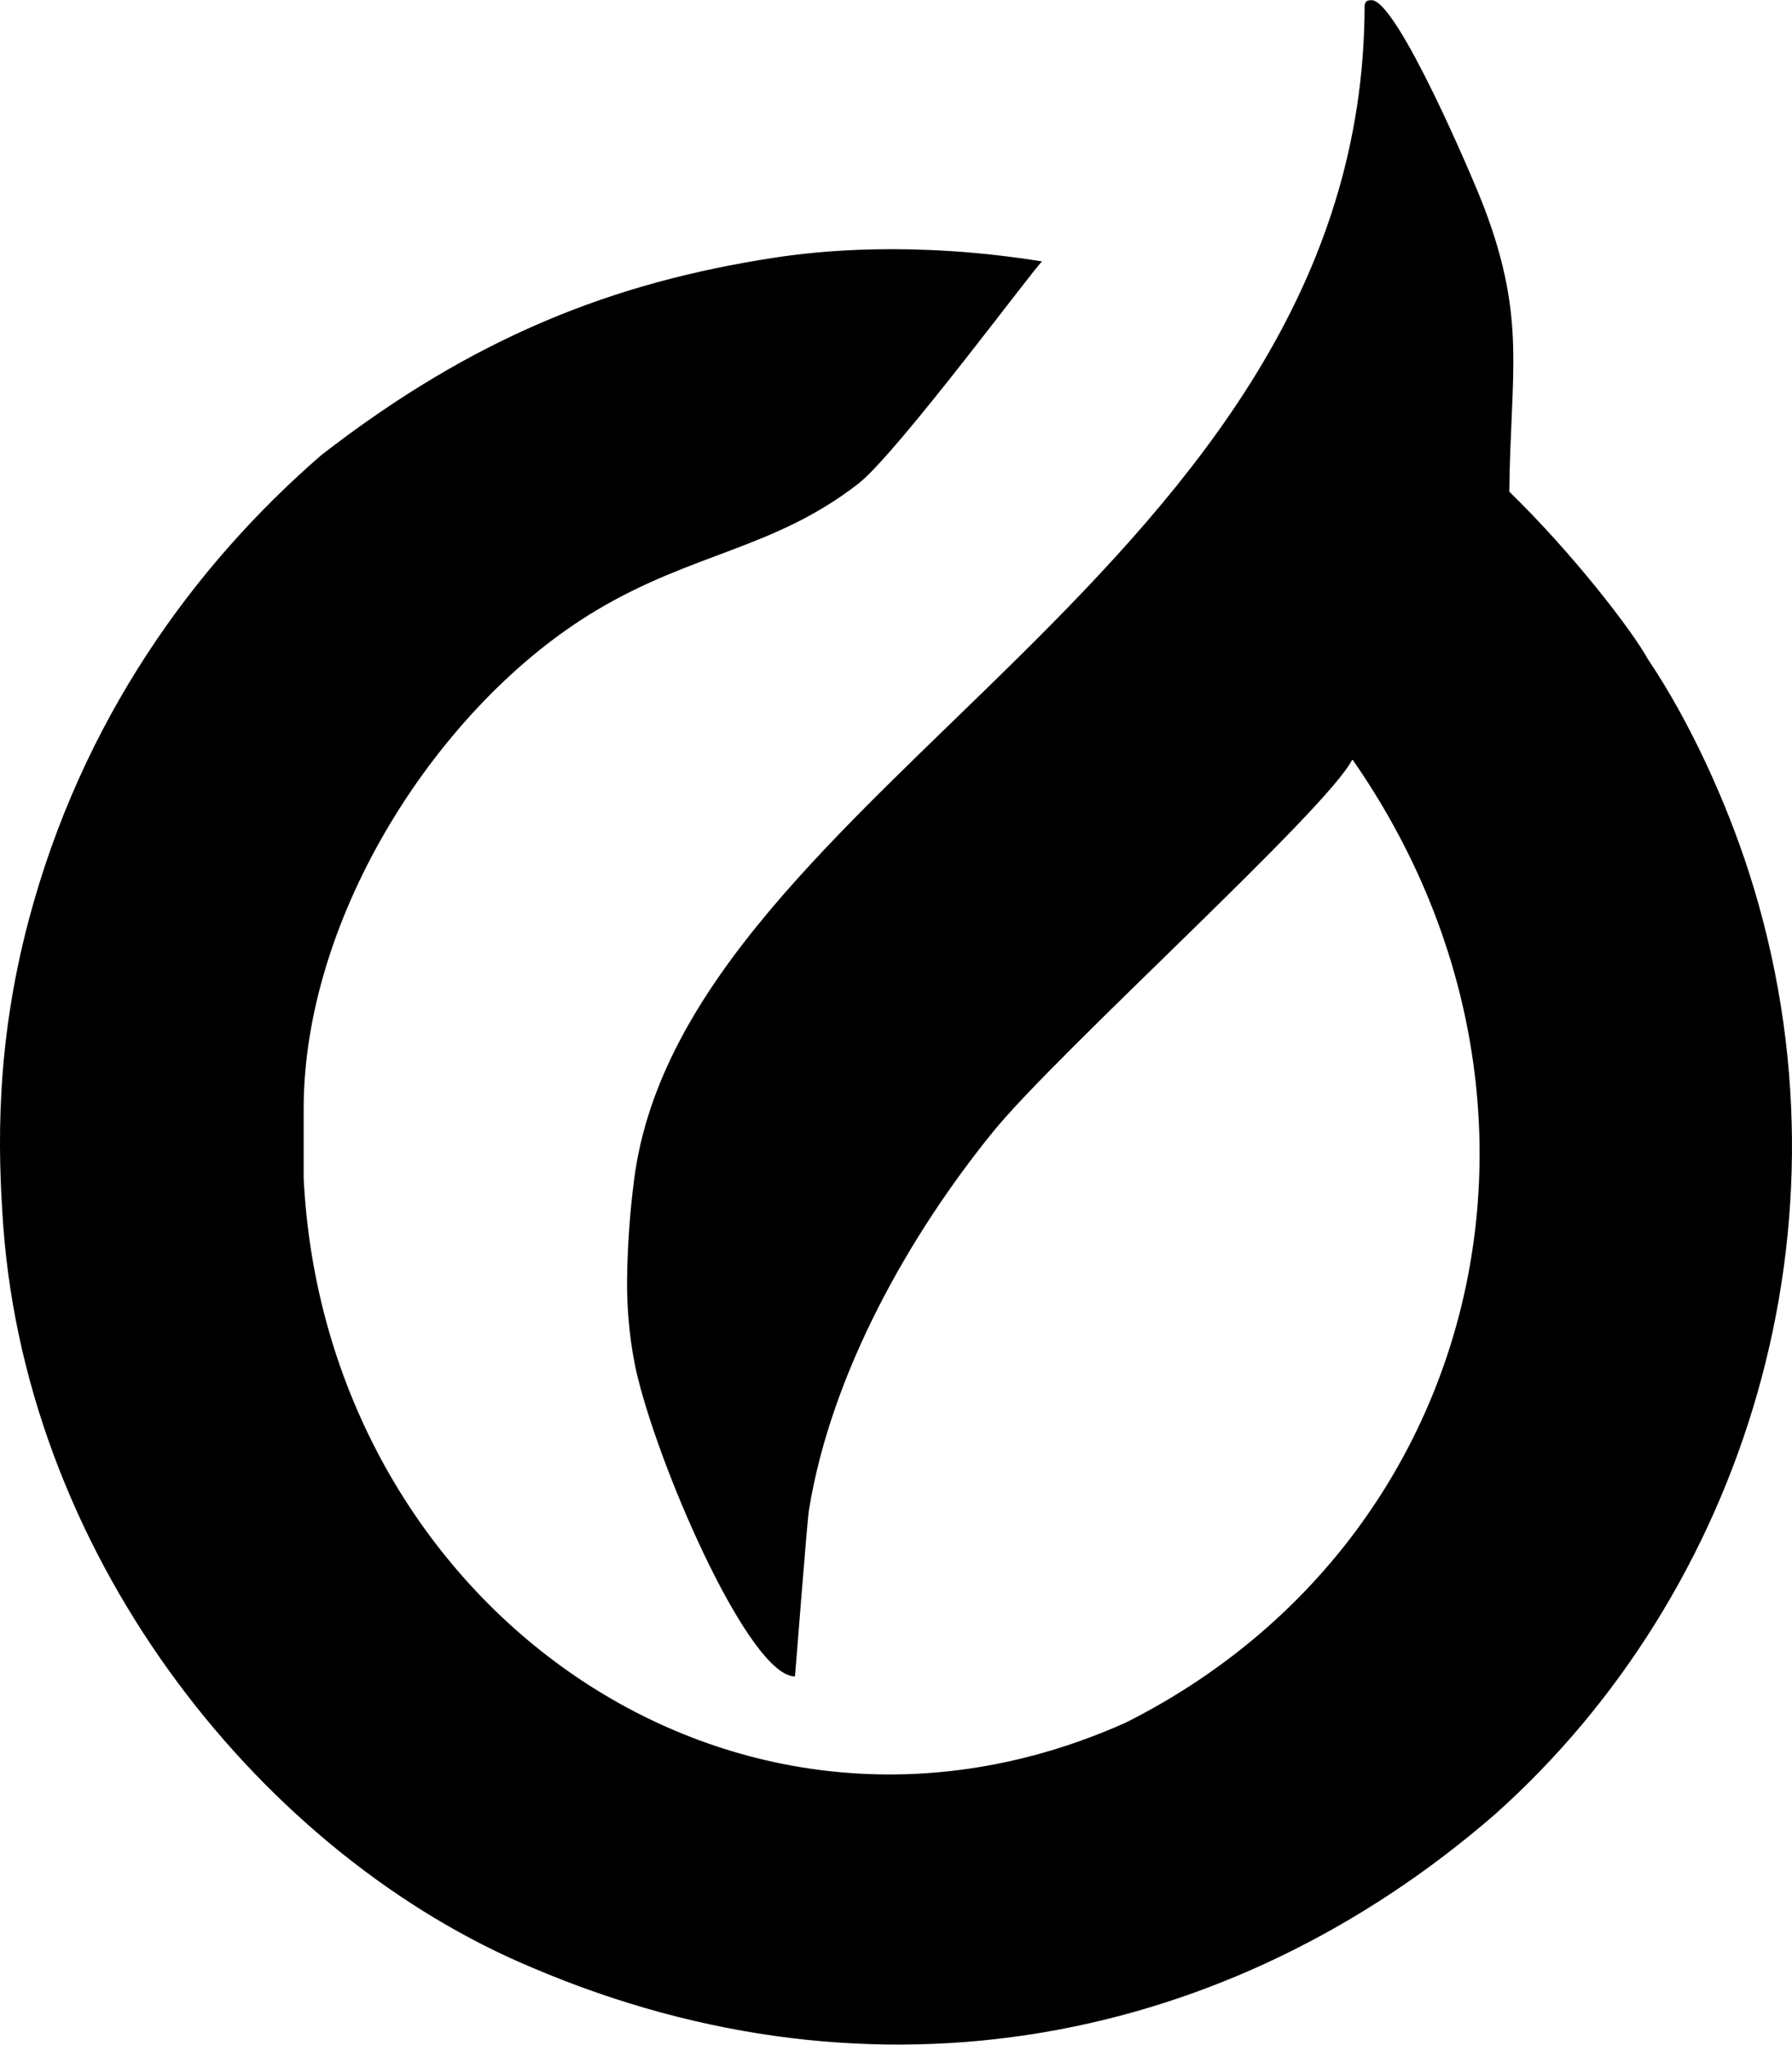 <?xml version="1.0" encoding="UTF-8"?> <!-- Creator: CorelDRAW 2020 (64-Bit) --> <svg xmlns="http://www.w3.org/2000/svg" xmlns:xlink="http://www.w3.org/1999/xlink" xmlns:xodm="http://www.corel.com/coreldraw/odm/2003" xml:space="preserve" width="6.392cm" height="7.291cm" style="shape-rendering:geometricPrecision; text-rendering:geometricPrecision; image-rendering:optimizeQuality; fill-rule:evenodd; clip-rule:evenodd" viewBox="0 0 2125.61 2424.24"> <g id="Слой_x0020_1">  <path class="fil0" d="M1618.63 5.68c0,668.85 -806.54,930.25 -866.43,1392.65 -5.05,39.01 -7.85,78.55 -8.39,118.12 -0.53,38.8 4.09,82.12 12.59,116.5 29.14,117.78 133.56,354.72 186.55,354.72 0.26,-0.29 14.3,-183.24 16.6,-197.37 26.28,-161.86 118.61,-325.68 218.57,-448.66 76.68,-94.34 396.99,-382.46 426.01,-441.37 280.16,401.8 158.74,927.18 -268.63,1142.11 -466.27,208.91 -950.69,-140.65 -975.32,-645.93l0 -81.64c0,-230.68 161.56,-480.34 346.99,-591.12 115.39,-68.93 210.85,-72.63 310.87,-150.24 46.1,-35.77 212.9,-261.5 218.12,-263.61 -153.74,-24.65 -267.24,-12.15 -317.1,-4.52 -192.32,29.45 -357.21,94.12 -537.68,233.95 -151.18,130.87 -284.65,314.48 -347.6,552.79 -39.1,148.04 -36.54,270.12 -29.87,362 29.95,401.64 312.17,747.36 627.46,878.98 408.21,173.99 827.39,91.24 1141.97,-181.85 293.83,-262.02 435.26,-697.23 301.69,-1115.45 -27.16,-84.93 -70.81,-180.89 -120.26,-254.14 -18.97,-34.48 -89.35,-125.68 -164.49,-198.76 1.51,-141.43 20.58,-203.7 -29.59,-336.33 -12.82,-33.89 -103.13,-245.72 -133.61,-246.46 -2.84,-0.27 -6.42,0.73 -7.13,2.45l-1.31 3.18z"></path> </g> </svg> 
